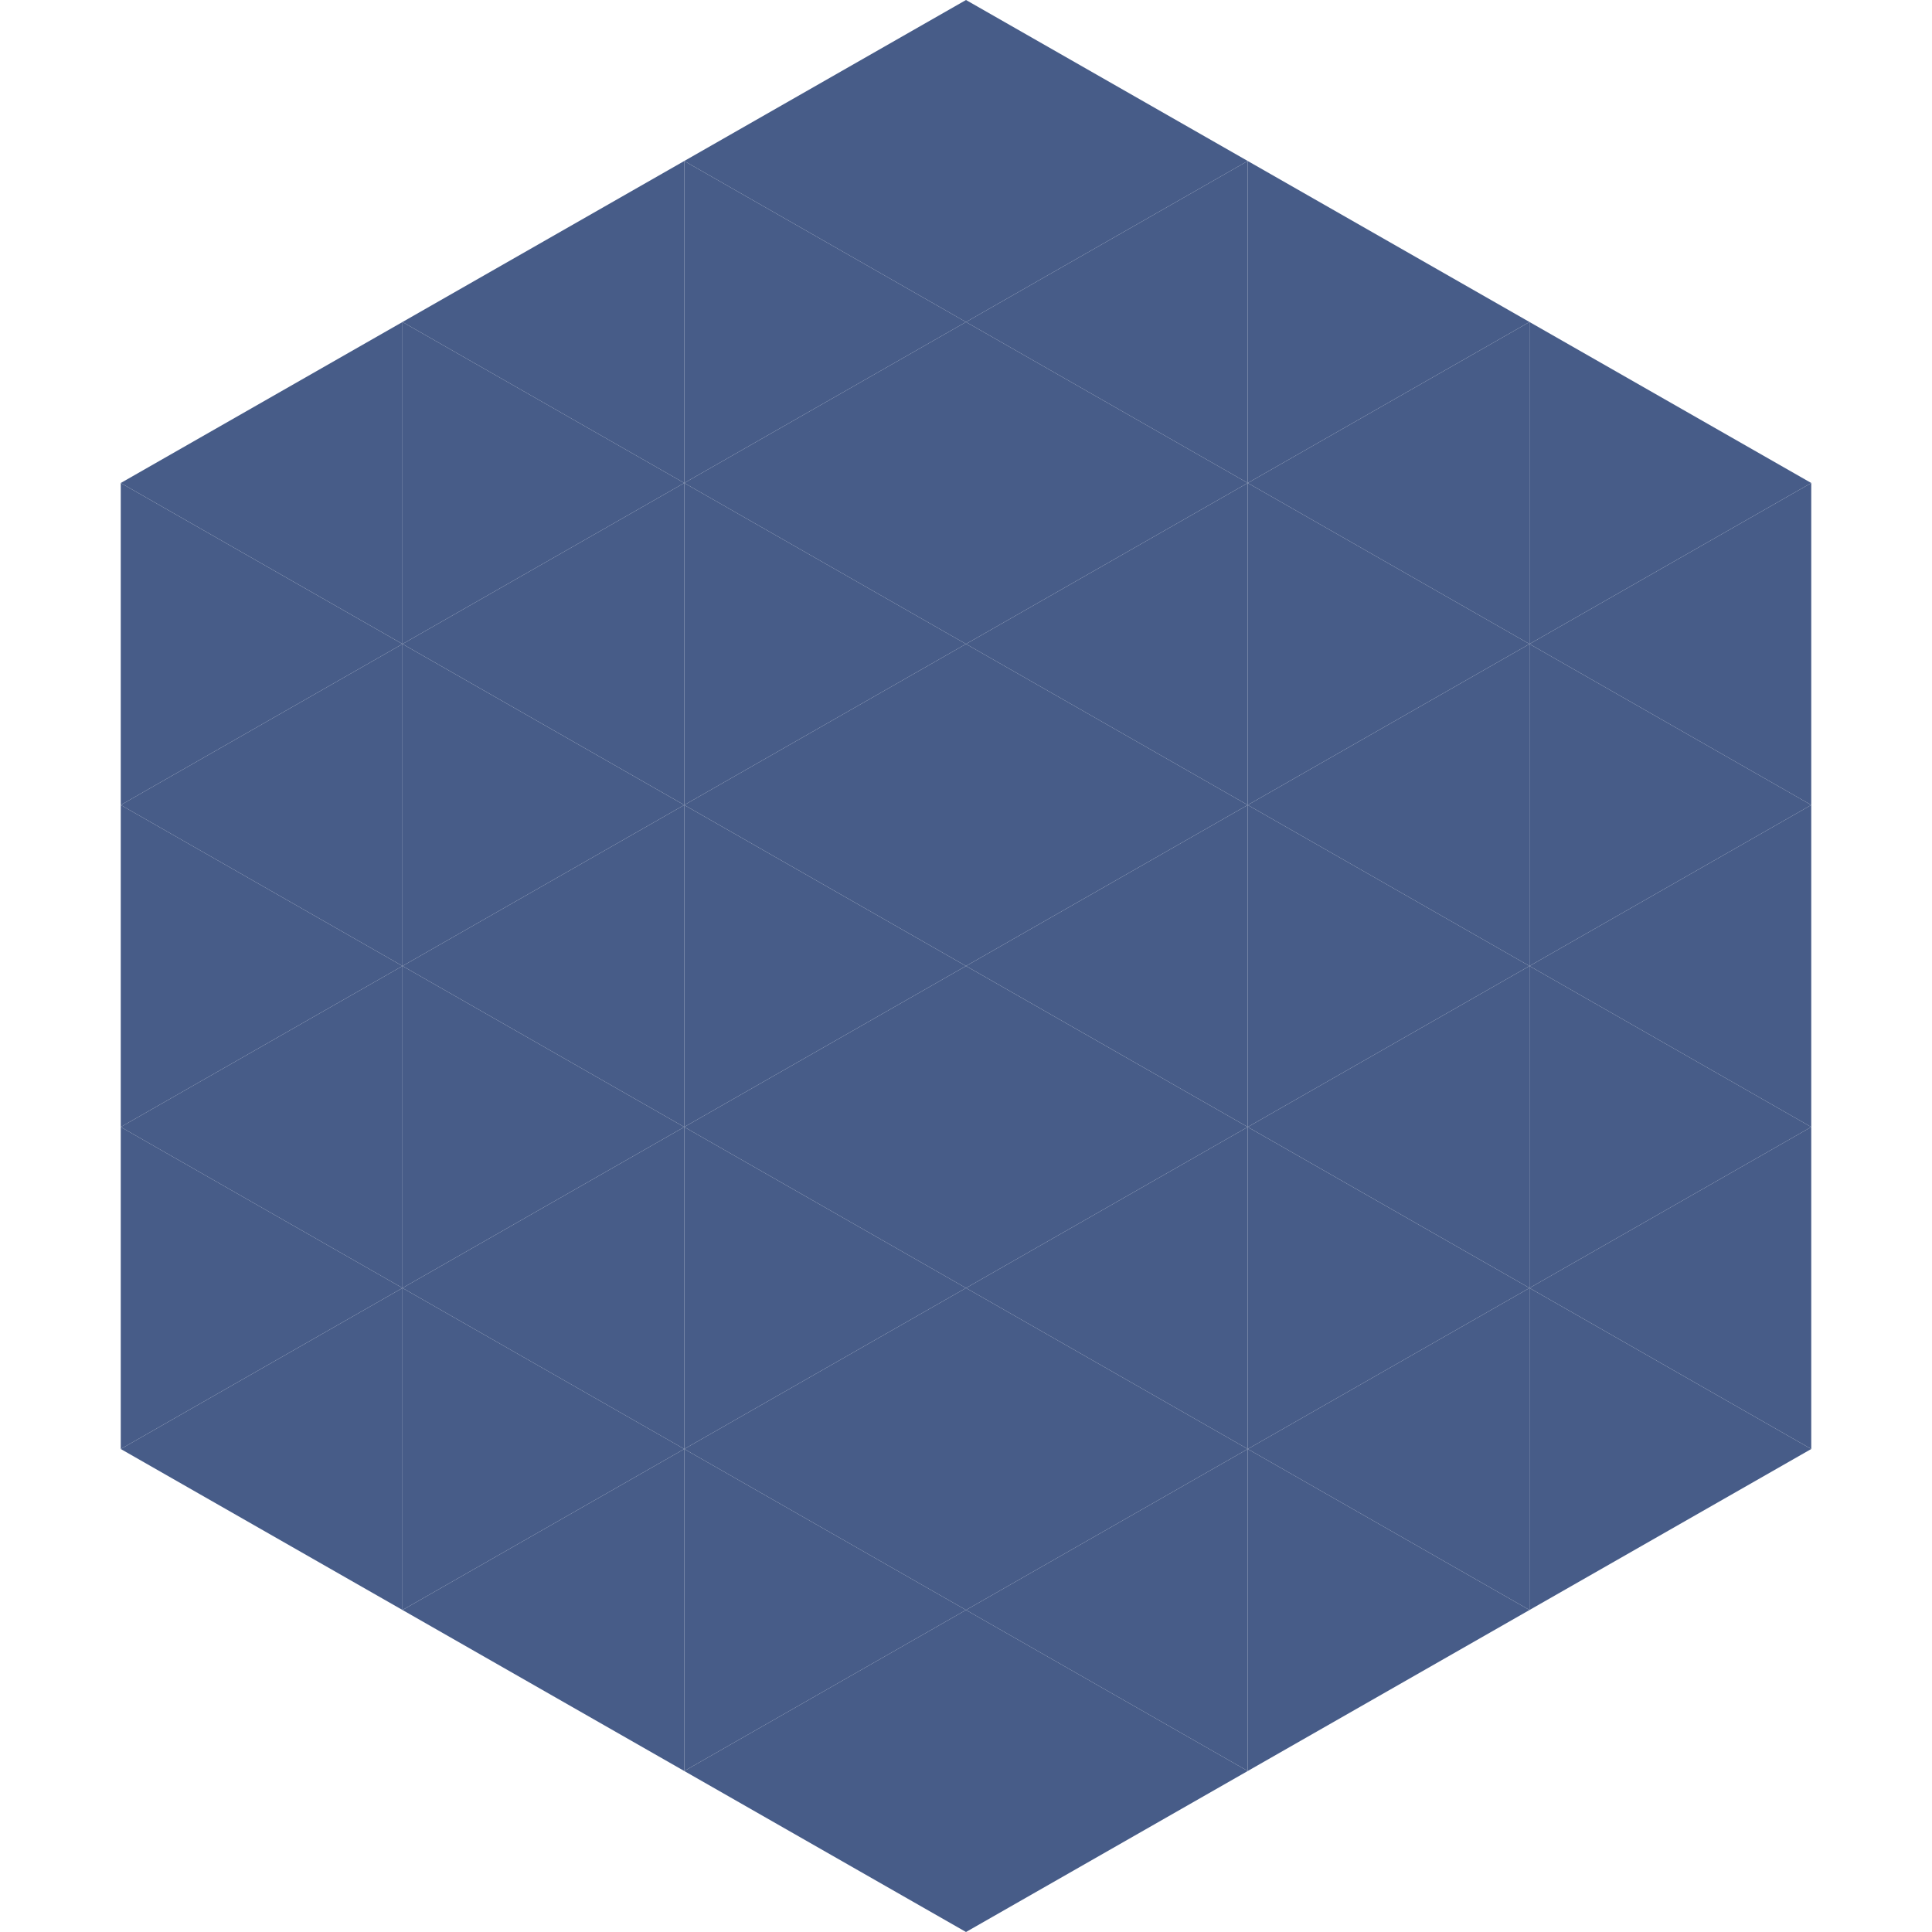 <?xml version="1.0"?>
<!-- Generated by SVGo -->
<svg width="240" height="240"
     xmlns="http://www.w3.org/2000/svg"
     xmlns:xlink="http://www.w3.org/1999/xlink">
<polygon points="50,40 15,60 50,80" style="fill:rgb(71,92,136)" />
<polygon points="190,40 225,60 190,80" style="fill:rgb(71,92,136)" />
<polygon points="15,60 50,80 15,100" style="fill:rgb(71,92,136)" />
<polygon points="225,60 190,80 225,100" style="fill:rgb(71,92,136)" />
<polygon points="50,80 15,100 50,120" style="fill:rgb(71,92,136)" />
<polygon points="190,80 225,100 190,120" style="fill:rgb(71,92,136)" />
<polygon points="15,100 50,120 15,140" style="fill:rgb(71,92,136)" />
<polygon points="225,100 190,120 225,140" style="fill:rgb(71,92,136)" />
<polygon points="50,120 15,140 50,160" style="fill:rgb(71,92,136)" />
<polygon points="190,120 225,140 190,160" style="fill:rgb(71,92,136)" />
<polygon points="15,140 50,160 15,180" style="fill:rgb(71,92,136)" />
<polygon points="225,140 190,160 225,180" style="fill:rgb(71,92,136)" />
<polygon points="50,160 15,180 50,200" style="fill:rgb(71,92,136)" />
<polygon points="190,160 225,180 190,200" style="fill:rgb(71,92,136)" />
<polygon points="15,180 50,200 15,220" style="fill:rgb(255,255,255); fill-opacity:0" />
<polygon points="225,180 190,200 225,220" style="fill:rgb(255,255,255); fill-opacity:0" />
<polygon points="50,0 85,20 50,40" style="fill:rgb(255,255,255); fill-opacity:0" />
<polygon points="190,0 155,20 190,40" style="fill:rgb(255,255,255); fill-opacity:0" />
<polygon points="85,20 50,40 85,60" style="fill:rgb(71,92,136)" />
<polygon points="155,20 190,40 155,60" style="fill:rgb(71,92,136)" />
<polygon points="50,40 85,60 50,80" style="fill:rgb(71,92,136)" />
<polygon points="190,40 155,60 190,80" style="fill:rgb(71,92,136)" />
<polygon points="85,60 50,80 85,100" style="fill:rgb(71,92,136)" />
<polygon points="155,60 190,80 155,100" style="fill:rgb(71,92,136)" />
<polygon points="50,80 85,100 50,120" style="fill:rgb(71,92,136)" />
<polygon points="190,80 155,100 190,120" style="fill:rgb(71,92,136)" />
<polygon points="85,100 50,120 85,140" style="fill:rgb(71,92,136)" />
<polygon points="155,100 190,120 155,140" style="fill:rgb(71,92,136)" />
<polygon points="50,120 85,140 50,160" style="fill:rgb(71,92,136)" />
<polygon points="190,120 155,140 190,160" style="fill:rgb(71,92,136)" />
<polygon points="85,140 50,160 85,180" style="fill:rgb(71,92,136)" />
<polygon points="155,140 190,160 155,180" style="fill:rgb(71,92,136)" />
<polygon points="50,160 85,180 50,200" style="fill:rgb(71,92,136)" />
<polygon points="190,160 155,180 190,200" style="fill:rgb(71,92,136)" />
<polygon points="85,180 50,200 85,220" style="fill:rgb(71,92,136)" />
<polygon points="155,180 190,200 155,220" style="fill:rgb(71,92,136)" />
<polygon points="120,0 85,20 120,40" style="fill:rgb(71,92,136)" />
<polygon points="120,0 155,20 120,40" style="fill:rgb(71,92,136)" />
<polygon points="85,20 120,40 85,60" style="fill:rgb(71,92,136)" />
<polygon points="155,20 120,40 155,60" style="fill:rgb(71,92,136)" />
<polygon points="120,40 85,60 120,80" style="fill:rgb(71,92,136)" />
<polygon points="120,40 155,60 120,80" style="fill:rgb(71,92,136)" />
<polygon points="85,60 120,80 85,100" style="fill:rgb(71,92,136)" />
<polygon points="155,60 120,80 155,100" style="fill:rgb(71,92,136)" />
<polygon points="120,80 85,100 120,120" style="fill:rgb(71,92,136)" />
<polygon points="120,80 155,100 120,120" style="fill:rgb(71,92,136)" />
<polygon points="85,100 120,120 85,140" style="fill:rgb(71,92,136)" />
<polygon points="155,100 120,120 155,140" style="fill:rgb(71,92,136)" />
<polygon points="120,120 85,140 120,160" style="fill:rgb(71,92,136)" />
<polygon points="120,120 155,140 120,160" style="fill:rgb(71,92,136)" />
<polygon points="85,140 120,160 85,180" style="fill:rgb(71,92,136)" />
<polygon points="155,140 120,160 155,180" style="fill:rgb(71,92,136)" />
<polygon points="120,160 85,180 120,200" style="fill:rgb(71,92,136)" />
<polygon points="120,160 155,180 120,200" style="fill:rgb(71,92,136)" />
<polygon points="85,180 120,200 85,220" style="fill:rgb(71,92,136)" />
<polygon points="155,180 120,200 155,220" style="fill:rgb(71,92,136)" />
<polygon points="120,200 85,220 120,240" style="fill:rgb(71,92,136)" />
<polygon points="120,200 155,220 120,240" style="fill:rgb(71,92,136)" />
<polygon points="85,220 120,240 85,260" style="fill:rgb(255,255,255); fill-opacity:0" />
<polygon points="155,220 120,240 155,260" style="fill:rgb(255,255,255); fill-opacity:0" />
</svg>
